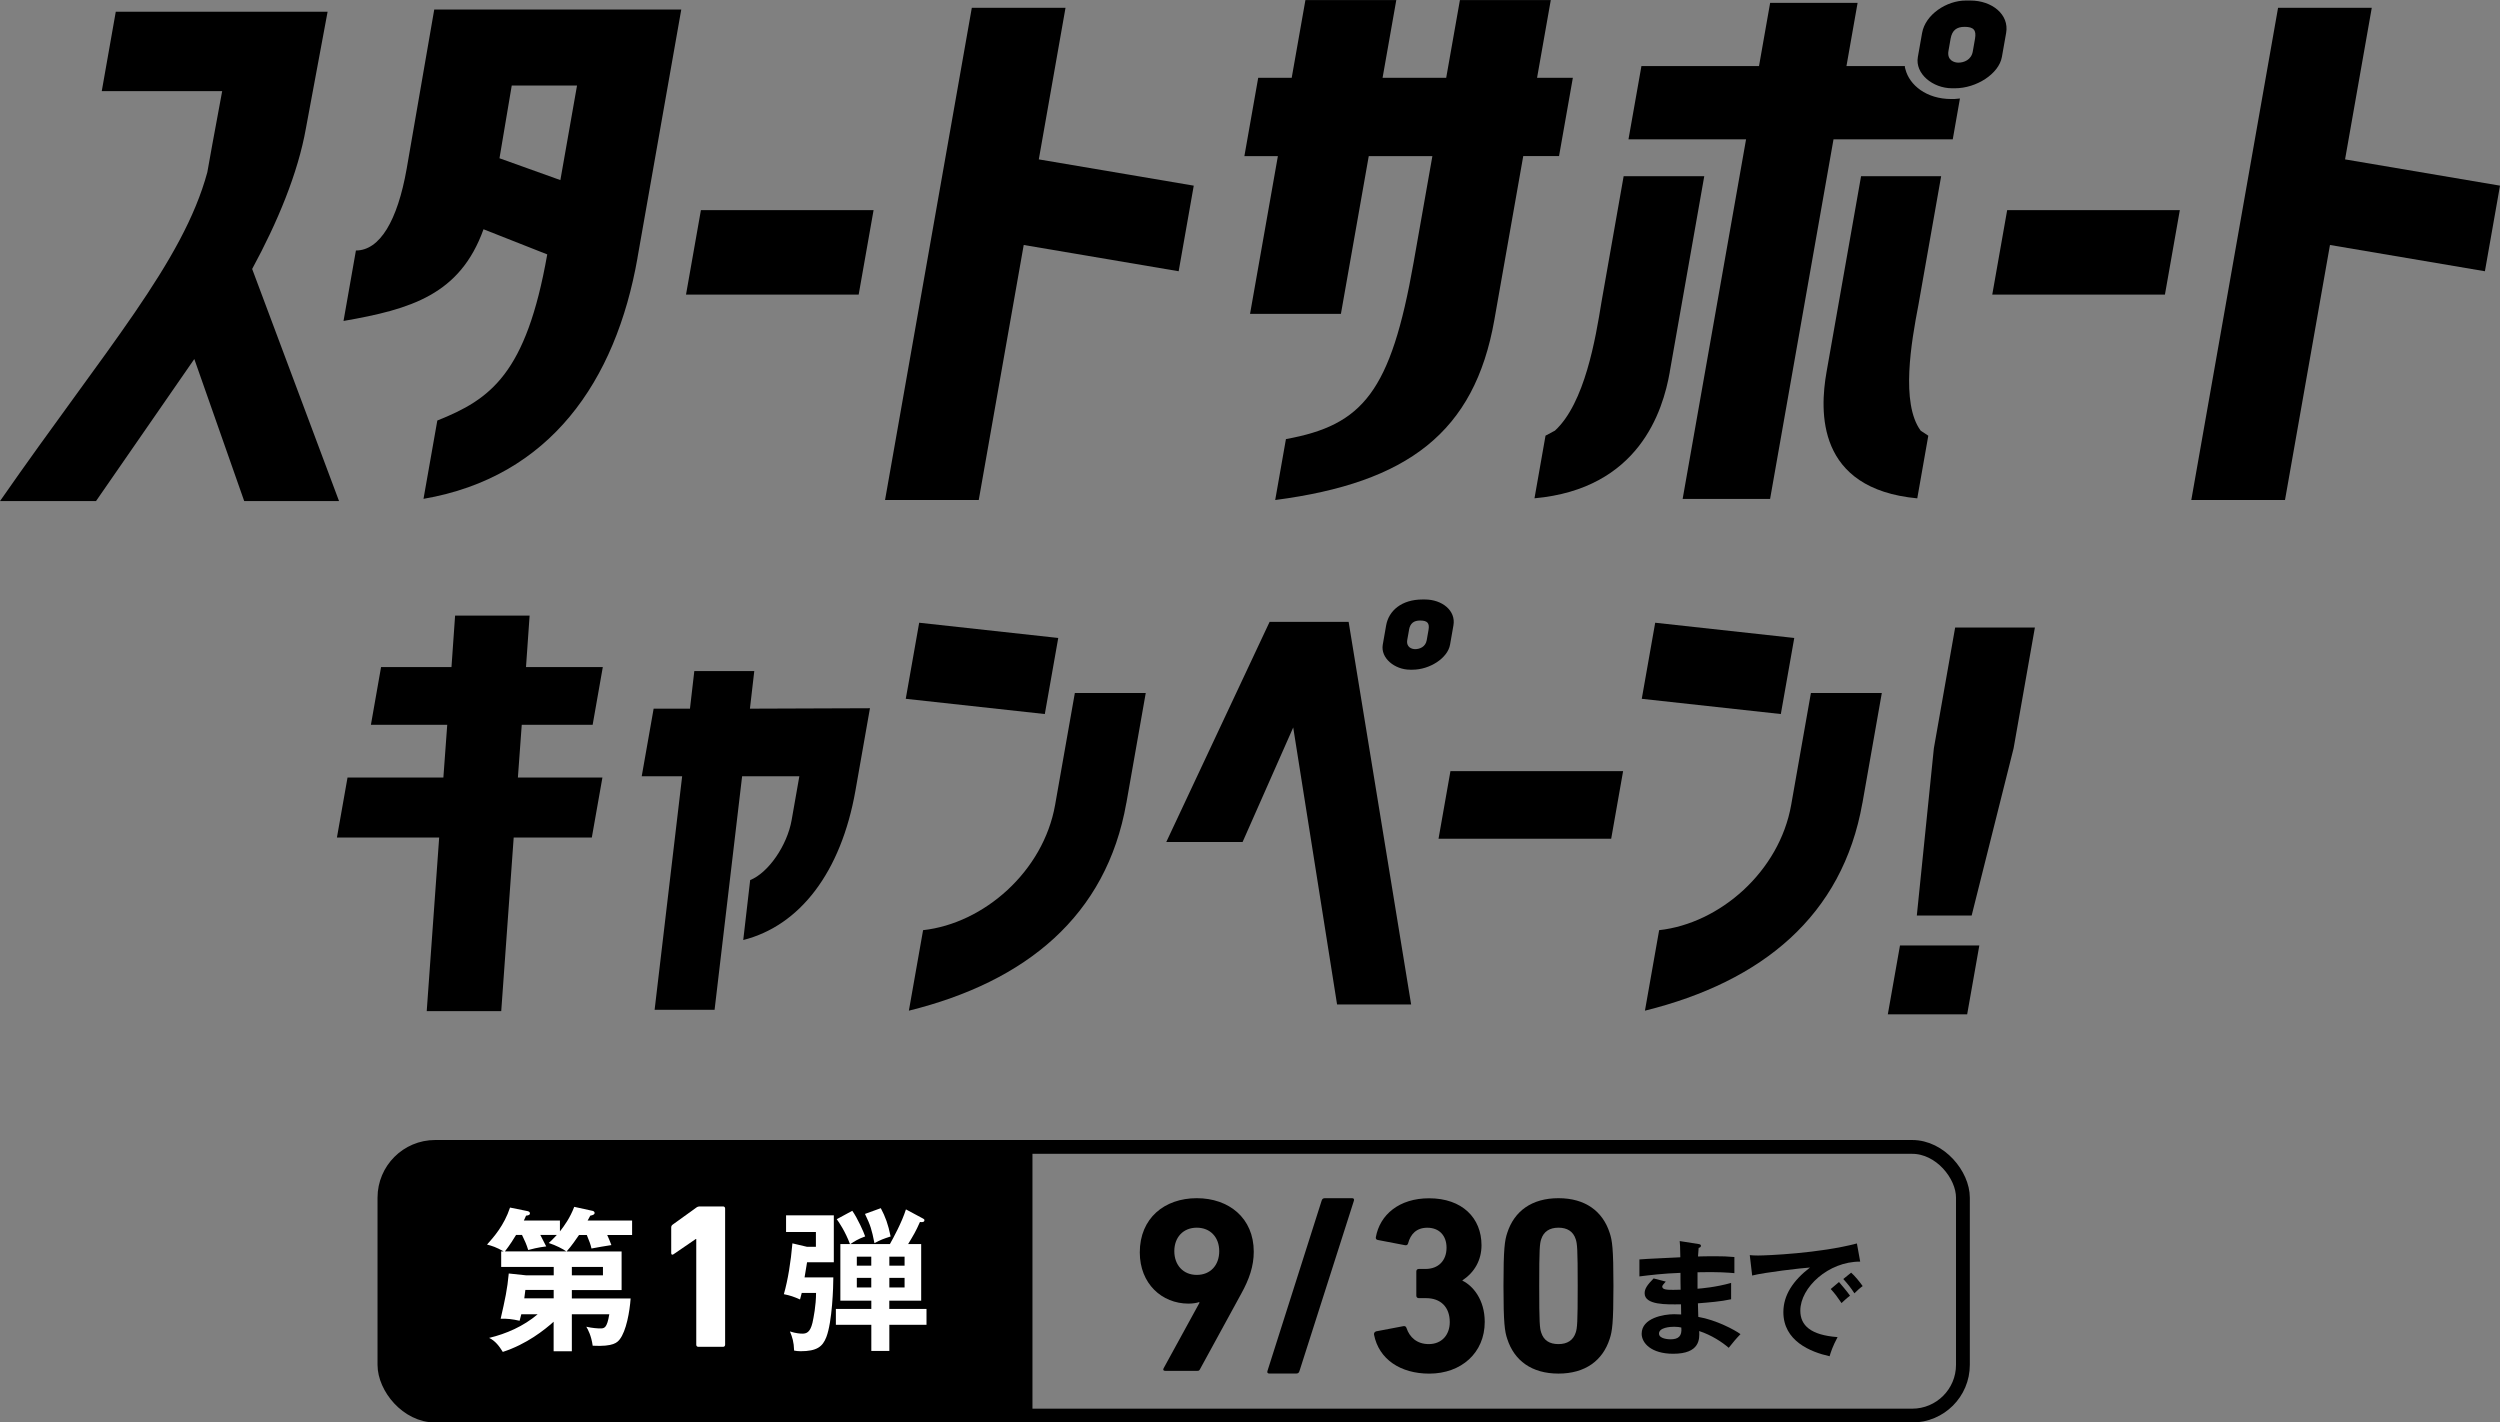 <svg height="291.31" viewBox="0 0 511.98 291.31" width="511.98" xmlns="http://www.w3.org/2000/svg" xmlns:xlink="http://www.w3.org/1999/xlink"><rect x="0" y="0" width="511.98" height="291.31" fill="#808080" stroke="none"/><clipPath id="a"><path d="m78.73 234.88h132.71v55.02h-132.71z"/></clipPath><path d="m39.79 73.53-20.13 29.09h-19.66c21.82-31.38 37.47-48.91 42.46-67.35 1.43-8.13 2.48-13.4 3.04-16.61h-24.66l2.87-16.26h43.38l-4.43 23.82c-1.64 9.28-5.86 19.36-11.02 28.86l17.79 47.53h-19.42l-10.22-29.09z"/><path d="m130.56 52.8c-4.46 25.31-17.92 44.9-43.83 49.36l2.83-16.04c10.89-4.35 18.19-9.51 22.51-34.02l-13.05-5.15c-4.81 13.4-14.87 16.38-28.67 18.78l2.54-14.43c4.88 0 8.51-6.07 10.39-16.72l5.65-32.63h50.59l-8.97 50.85zm-28.27-20.39 12.47 4.47 3.41-19.36h-13.37z"/><path d="m140.49 60.33 3.05-17.29h35.36l-3.05 17.29z"/><path d="m244.47 38.03-3.09 17.52-31.73-5.38-9.21 52.23h-19.19l17.77-100.8h19.19l-5.47 31.04 31.73 5.38z"/><path d="m322.11 15.92-2.83 16.04h-7.33l-5.92 33.56c-4.06 23.02-17.74 33.33-44.88 36.88l2.2-12.48c15.74-2.86 21.47-9.62 26.15-36.19l3.84-21.76h-13.03l-5.7 32.3h-18.61l5.7-32.3h-6.86l2.83-16.04h6.86l2.81-15.92h18.61l-2.81 15.92h13.03l2.81-15.92h18.61l-2.81 15.92h7.33z"/><path d="m341.96 76.17c-1.41 8.02-6.31 23.94-27.71 25.88l2.26-12.83 1.93-1.03c6.11-5.61 8.33-18.9 9.53-26.34l4.54-25.77h16.51l-7.07 40.09zm48.15-62.65c-.04.23.04.46.11.69.83 3.21 4.28 6.07 9.4 6.07h.58c.46 0 .83-.11 1.18-.11l-1.47 8.36h-24.42l-12.99 73.65h-17.91l12.99-73.65h-24.08l2.65-15h24.08l2.28-12.94h17.91l-2.28 12.94h11.98zm2.75 49.02c-1.43 7.44-3.65 20.04.48 25.66l1.56 1.03-2.26 12.83c-20.71-1.95-19.99-17.87-18.58-25.88l7.07-40.09h16.4l-4.67 26.46zm10.66-62.43c4.42 0 7.99 2.86 7.32 6.64l-.87 4.92c-.61 3.44-5.2 6.41-9.62 6.41h-.58c-3.95 0-7.62-2.98-7.01-6.41l.87-4.92c.67-3.78 5.01-6.64 8.96-6.64h.93zm-4.05 7.79-.44 2.52c-.34 1.95 1.2 2.41 2.02 2.41 1.16 0 2.66-.57 2.96-2.29l.46-2.63c.3-1.72-.27-2.41-2.13-2.41-1.63 0-2.56.69-2.87 2.41z"/><path d="m408 60.33 3.05-17.29h35.36l-3.05 17.29z"/><path d="m511.98 38.03-3.09 17.52-31.73-5.38-9.21 52.23h-19.19l17.77-100.8h19.19l-5.47 31.04 31.73 5.38z"/><path d="m105.2 171.52-2.55 35.55h-15.26l2.55-35.55h-20.94l2.17-12.28h19.63l.79-10.81h-15.63l2.08-11.82h14.42l.74-10.54h15.26l-.74 10.54h15.73l-2.08 11.82h-14.52l-.79 10.81h17.31l-2.17 12.28z"/><path d="m175.19 161.9c-2.96 16.77-11.39 27.67-22.98 30.61l1.42-12.28c3.7-1.47 7.57-7.06 8.49-12.28l1.58-8.98h-11.72l-5.64 47.83h-12.28l5.64-47.83h-8.28l2.44-13.84h7.44l.89-7.7h12.28l-.89 7.7 24.58-.09z"/><path d="m213.97 146.23-28.48-3.12 2.75-15.58 28.48 3.12zm16.69 18.23c-4.07 23.09-20.5 36.56-44.53 42.52l2.91-16.49c12.43-1.37 24.63-12 27.04-25.66l4.04-22.91h14.52l-3.97 22.54z"/><path d="m273.82 205.7-8.98-56.72-10.37 23.46h-15.63l21.16-45.08h16.19l12.8 78.35h-15.17zm17.98-82.93c3.54 0 6.39 2.29 5.85 5.31l-.69 3.94c-.48 2.75-4.16 5.13-7.7 5.13h-.47c-3.16 0-6.09-2.38-5.61-5.13l.69-3.94c.53-3.02 3.17-5.31 7.45-5.31h.47zm-3.24 6.23-.36 2.02c-.27 1.56.96 1.92 1.61 1.92.93 0 2.13-.46 2.37-1.83l.37-2.11c.24-1.37-.22-1.92-1.71-1.92-1.3 0-2.05.55-2.29 1.92z"/><path d="m294.6 171.76 2.44-13.84h35.36l-2.44 13.84z"/><path d="m364.7 146.23-28.48-3.12 2.75-15.58 28.48 3.12zm16.7 18.23c-4.07 23.09-20.5 36.56-44.53 42.52l2.91-16.49c12.43-1.37 24.63-12 27.04-25.66l4.04-22.91h14.52l-3.97 22.54z"/><path d="m386.61 207.73 2.49-14.1h16.25l-2.49 14.1zm17.18-20.24h-11.24l3.49-34.25 4.36-24.73h16.33l-4.36 24.73-8.59 34.25z"/><path d="m245.65 266.76-.1-.1c-.36.15-1.23.31-2.15.31-5.47 0-9.98-4.09-9.98-10.49 0-7.01 5.06-11.1 11.67-11.1s11.67 4.09 11.67 10.95c0 2.97-.92 5.63-2.56 8.6l-8.44 15.45c-.15.31-.26.36-.61.36h-6.5c-.41 0-.51-.2-.36-.51l7.37-13.46zm4.04-10.53c0-2.81-1.79-4.81-4.6-4.81s-4.6 2-4.6 4.81 1.79 4.86 4.6 4.86 4.6-2 4.6-4.86z"/><path d="m270.66 245.89c.1-.36.31-.51.67-.51h5.58c.31 0 .46.2.36.51l-11.15 34.89c-.1.36-.31.51-.67.51h-5.53c-.31 0-.46-.21-.36-.51z"/><path d="m281.81 272.65 5.63-1.07c.31-.05.51.1.61.41.61 1.84 2.1 3.27 4.55 3.27 2.66 0 4.3-1.89 4.3-4.5 0-3.12-1.89-4.91-4.86-4.91h-1.48c-.31 0-.51-.2-.51-.51v-4.96c0-.31.2-.51.51-.51h1.38c2.61 0 4.3-1.69 4.3-4.35 0-2.46-1.48-4.09-3.94-4.09-2.2 0-3.43 1.28-3.94 3.22-.1.31-.31.41-.61.36l-5.58-1.07c-.31-.05-.46-.26-.41-.56.82-4.6 4.76-7.98 10.9-7.98 6.8 0 10.74 4.04 10.74 9.62 0 2.97-1.38 5.53-3.89 7.16v.1c2.1 1.02 4.55 3.84 4.55 8.44 0 6.34-4.81 10.59-11.36 10.59-5.93 0-10.33-2.97-11.31-7.98-.05-.31.1-.56.41-.67z"/><path d="m307.9 263.34c0-7.73.26-9.31.77-10.85 1.43-4.45 5.01-7.11 10.49-7.11s9.06 2.66 10.49 7.11c.51 1.53.77 3.12.77 10.85s-.26 9.31-.77 10.85c-1.43 4.45-5.01 7.11-10.49 7.11s-9.06-2.66-10.49-7.11c-.51-1.53-.77-3.12-.77-10.85zm11.26 11.92c1.79 0 3.02-.77 3.53-2.35.31-.92.41-1.94.41-9.57s-.1-8.65-.41-9.57c-.51-1.59-1.74-2.35-3.53-2.35s-3.02.77-3.53 2.35c-.31.92-.41 1.94-.41 9.57s.1 8.65.41 9.57c.51 1.59 1.69 2.35 3.53 2.35z"/><path d="m347.82 254.76c.26.05.52.1.52.36 0 .31-.29.39-.47.44-.05.6-.08 1.04-.13 1.76.67-.03 1.82-.05 3.56-.05 1.48 0 2.39.03 3.89.16v3.3c-1.25-.1-3.35-.29-7.55-.18v3.37c.67-.05 3.74-.29 6.88-1.19v3.35c-2.13.47-4.57.65-6.8.83.03.44.08 2.39.08 2.78 3.63.62 7.45 2.65 8.64 3.53-.93.96-1.53 1.69-2.41 2.8-1.32-1.14-3.5-2.6-6.05-3.43.1 1.61.16 4.65-5.32 4.65-4.52 0-6.46-2.21-6.46-4.1 0-3.24 4.54-4 6.64-4 .29 0 1.12.05 1.45.05 0-.13-.03-1.84-.03-2.08-3.04.05-7.45.16-7.45-2.26 0-.88.47-1.66 1.84-3.04l2.49.65c-.29.31-.73.8-.73.99 0 .67.96.7 2.26.7.6 0 .99 0 1.51-.03-.03-.54-.03-2.96-.03-3.45-3.66.13-6.28.47-8.41.73v-3.48c1.32-.13 7.19-.36 8.38-.44-.05-2.39-.05-2.65-.13-3.32l3.82.6zm-4.98 16.95c-.83 0-3.09.16-3.09 1.4 0 1.09 1.97 1.17 2.36 1.17 1.58 0 2.39-.62 2.21-2.41-.34-.08-.75-.16-1.48-.16z"/><path d="m380.94 258.37c-6.49-.03-12.25 5.29-12.25 10.04 0 3.04 2.13 5.01 7.63 5.42-1.01 1.89-1.4 3.11-1.63 3.92-3.95-.88-9.47-3.14-9.47-9.03 0-3.48 1.97-6.46 5.45-9.14-1.66.1-9.32.99-11.84 1.64l-.49-4.18c.49.05.99.08 1.69.08 1.77 0 12.59-.44 20.25-2.47l.67 3.71zm-4.33 4.18c.36.42 1.66 1.92 2.26 2.8-.65.47-1.58 1.35-1.74 1.51-.88-1.3-1.32-1.9-2.21-2.88zm2.49-1.92c.73.62 1.84 2 2.36 2.75-.57.39-1.19.99-1.69 1.48-.8-1.22-1.3-1.84-2.28-2.93z"/><rect fill="none" height="55.02" rx="10.39" stroke="#000" stroke-miterlimit="10" stroke-width="2.83" width="323.26" x="78.73" y="234.88"/><g clip-path="url(#a)"><rect height="55.02" rx="10.39" width="303.35" x="78.73" y="234.88"/></g><g fill="#fff"><path d="m106.76 269.14c-.13.48-.16.64-.35 1.34-1.59-.35-2.52-.45-3.88-.41.89-3.89 1.37-6.05 1.66-9.27l3.57.38h5.64v-1.72h-10.76v-3.18h.51c-1.5-.86-2.42-1.15-3.41-1.4 1.37-1.53 3.5-3.92 4.71-7.58l3.6.73c.25.06.48.19.48.45 0 .32-.25.41-.8.48-.19.48-.29.64-.45.99h7.39v2.23c.92-1.18 2.07-2.77 2.93-5.03l3.79.83c.22.06.38.22.38.41 0 .35-.35.45-.89.57-.22.45-.41.76-.54.99h9.11v2.96h-5.1c.32.7.6 1.37.86 2.07-1.18.19-3.02.48-4.08.7-.19-.86-.41-1.43-.96-2.77h-1.59c-.35.51-1.56 2.32-2.55 3.38h11.27v7.9h-10.19v1.72h12.04c-.19 2.68-.89 6.69-2.26 8.41-.48.57-1.21 1.5-5.51 1.27-.29-2.07-.96-3.31-1.31-3.89 1.21.29 2.45.35 2.8.35.89 0 1.43 0 1.91-2.9h-7.67v7.58h-3.73v-6.05c-1.85 1.66-5.51 4.59-10.41 6.18-.7-1.15-1.56-2.29-2.8-2.87 3.47-.83 7.01-2.36 9.94-4.84h-3.34zm3.89-16.24c.1.16.8 1.59 1.21 2.36-1.4.13-3.41.64-3.69.73-.38-1.24-.64-1.75-1.27-3.09h-1.21c-.45.76-1.27 2.07-2.29 3.38h12.58c-.64-.48-2.17-1.27-3.6-1.72.45-.41.89-.83 1.66-1.66h-3.38zm2.74 11.27h-5.8l-.22 1.72h6.02zm3.72-2.99h6.37v-1.72h-6.37z"/><path d="m142.57 253.74h-.08l-4.57 3.13c-.25.17-.46.08-.46-.25v-5.24c0-.25.08-.42.3-.59l4.82-3.47c.21-.17.46-.25.76-.25h4.74c.25 0 .42.17.42.42v27.91c0 .25-.17.42-.42.42h-5.07c-.25 0-.42-.17-.42-.42v-21.65z"/><path d="m170.66 261.59c0 1.94-.22 9.08-1.43 12.23-.76 1.97-1.94 2.9-5.29 2.9-.54 0-.86-.06-1.31-.13-.06-1.78-.35-2.71-.86-3.92 1.27.41 2.17.45 2.55.45.8 0 1.59-.22 2.07-2.23.22-1.02.73-3.5.73-6.11h-2.93c-.19.73-.22.92-.35 1.34-1.31-.57-1.94-.8-3.31-1.08.83-2.9 1.43-6.66 1.75-10.41l2.96.7h1.85v-3.03h-6.11v-3.41h9.78v9.62h-5.48c-.29 1.82-.32 2.01-.51 3.09h5.89zm11.47 6.47h7.61v3.25h-7.61v5.35h-3.69v-5.35h-7.26v-3.25h7.26v-1.69h-6.34v-11.59h1.97c-.96-2.58-2.26-4.49-2.71-5.1l3.18-1.72c1.05 1.46 2.42 4.52 2.64 5.25-1.5.54-2.26 1.05-3.02 1.56h8.09c.73-1.31 2.45-4.46 3.28-7.1l3.5 1.88c.13.06.29.16.29.35 0 .25-.25.48-.92.35-.89 2.01-1.27 2.61-2.42 4.52h2.67v11.59h-6.53v1.69zm-3.7-8.86v-1.85h-2.96v1.85zm-2.96 2.49v1.97h2.96v-1.97zm4.91-14.27c.96 1.82 1.5 3.28 2.01 5.8-1.56.51-2.01.67-3.31 1.37-.57-2.87-.8-3.6-1.94-5.99l3.25-1.18zm4.87 11.78v-1.85h-3.12v1.85zm-3.12 2.49v1.97h3.12v-1.97z"/></g></svg>